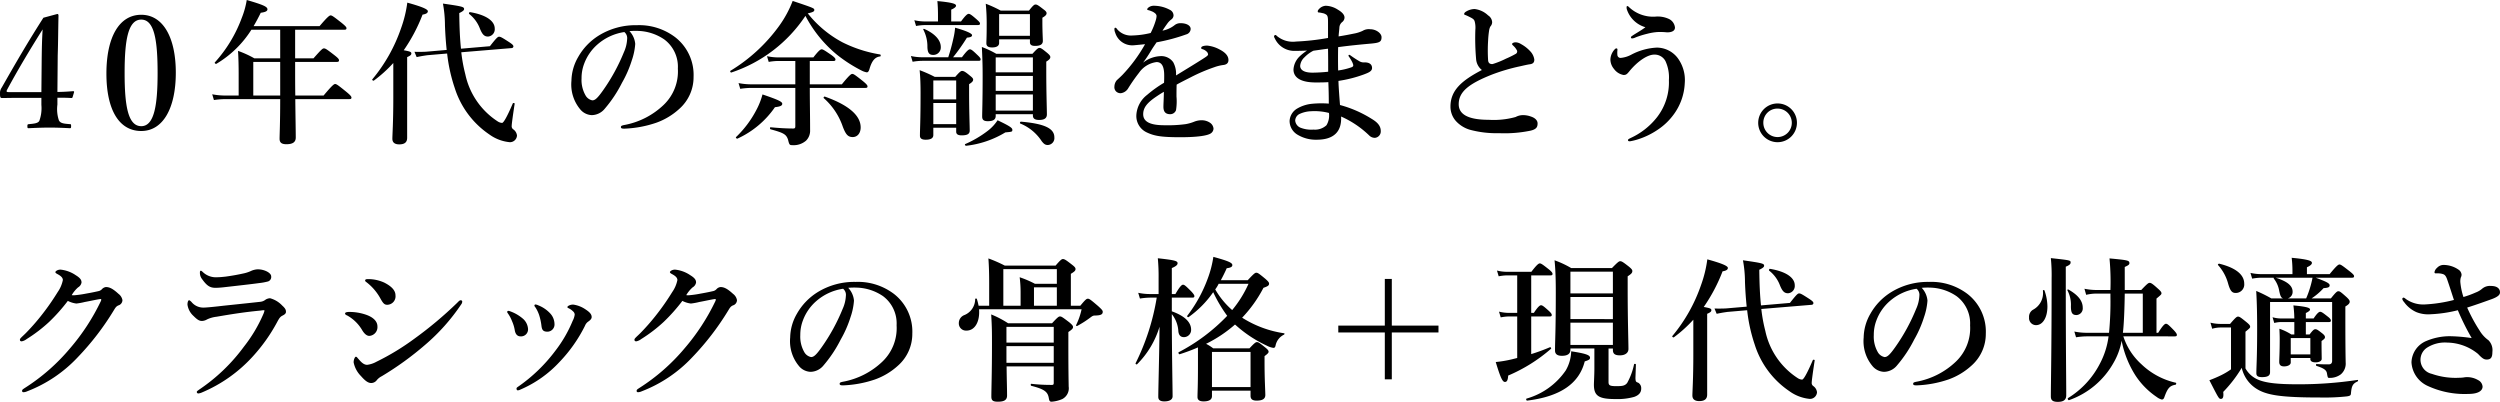 <svg xmlns="http://www.w3.org/2000/svg" width="321.38" height="51.66" viewBox="0 0 321.38 51.66">
  <path id="パス_1926" data-name="パス 1926" d="M7.9,13.64c.42,0,1.2,0,1.78.04.12,0,.14-.02.18-.14l.18-.6c.02-.1-.02-.14-.12-.14-.7.06-1.48.1-2.02.1l.04-4.68C8,6.34,8,4.7,8.04,3.12c0-.2-.06-.24-.16-.24L6.1,3.36C4.08,6.52,2.62,9.04.74,12.34a1.238,1.238,0,0,0-.22.82c0,.46.08.52.26.52.58,0,1.14-.02,1.9-.02H5.84v.9a4.739,4.739,0,0,1-.26,2.04c-.16.34-.72.38-1.36.44-.14.02-.18.04-.18.26,0,.26.04.26.18.26.84-.04,1.84-.08,2.7-.08.84,0,1.76.04,2.58.08.12,0,.16-.02.16-.26,0-.22-.02-.26-.14-.26-.72-.06-1.26-.08-1.44-.52a4.551,4.551,0,0,1-.18-2Zm-2.06-.72H1.6c-.26,0-.28-.1-.16-.32C2.84,10,4.44,7.34,6,4.86c-.08,1.36-.1,2.22-.12,3.72ZM18.68,2.98c-2.84,0-4.48,2.88-4.48,7.56,0,4.62,1.6,7.38,4.48,7.38,2.78,0,4.44-2.9,4.44-7.5C23.12,5.86,21.46,2.98,18.68,2.98Zm0,.62c1.7,0,2.1,2.7,2.1,6.88,0,4.16-.44,6.82-2.1,6.82-1.72,0-2.14-2.66-2.14-6.82C16.54,6.3,16.96,3.6,18.68,3.6Zm19.8,9.76c-.02-1.2-.02-2.44-.02-3.6V9.04H43.8c.22,0,.3-.06.3-.2,0-.16-.12-.3-.58-.66-.98-.76-1.16-.88-1.36-.88-.16,0-.32.12-1.34,1.28H38.46V4.9H44.8c.2,0,.26-.06.26-.2s-.16-.3-.62-.68c-1.02-.8-1.24-.96-1.42-.96-.14,0-.38.16-1.42,1.38H33.12c.32-.54.62-1.1.92-1.72.62-.08.86-.22.86-.44,0-.34-.54-.58-2.66-1.2a10.885,10.885,0,0,1-.64,2.3A17.546,17.546,0,0,1,28.14,9.1c-.08.08.12.24.2.18a13.455,13.455,0,0,0,4.5-4.38h3.7V8.58H33.22a13.126,13.126,0,0,0-2.1-.96c.06,1,.08,2,.08,3v2.74H29.44a8.678,8.678,0,0,1-1.64-.16l.22.74a10.936,10.936,0,0,1,1.48-.12h7.04c0,3.04-.08,4.58-.08,5.1s.3.7.88.7c.8,0,1.2-.26,1.2-.86,0-.86-.04-2.8-.06-4.94h6.96c.2,0,.26-.06.26-.2s-.16-.32-.64-.72c-1.06-.86-1.28-1.02-1.46-1.02-.14,0-.38.16-1.48,1.48Zm-1.94,0H33.08V9.04h3.46Zm14.54.26c0,3.18-.12,4.78-.12,5.3,0,.56.42.72.88.72.68,0,1.02-.26,1.02-.84V8.42c.42-.18.54-.3.54-.46,0-.2-.12-.26-.98-.42a21.454,21.454,0,0,0,2.42-4.58c.48-.08.68-.22.68-.44,0-.26-.82-.6-2.64-1.1a15.618,15.618,0,0,1-.8,3.28,20.725,20.725,0,0,1-3.7,6.58c-.06.08.12.22.2.16a17,17,0,0,0,2.5-2.26ZM66.32,7.26a.233.233,0,0,0,.2-.2c0-.16-.12-.28-.54-.56-.9-.58-1.1-.7-1.3-.7-.16,0-.32.12-1.18,1.22l-3.72.32c-.14-1.32-.2-2.82-.22-4.58.46-.22.62-.36.62-.52,0-.28-.22-.34-2.72-.7a15.473,15.473,0,0,1,.26,2.78c.04,1.16.12,2.2.22,3.18l-2.56.22c-.18.02-.94.04-1.58.02l.28.68c.76-.16.98-.18,1.36-.24L58,7.96a20.915,20.915,0,0,0,.98,4.44,11.325,11.325,0,0,0,4.44,5.96,5.322,5.322,0,0,0,2.64,1,.907.907,0,0,0,.92-.86,1.128,1.128,0,0,0-.46-.78.477.477,0,0,1-.22-.46c0-.2.12-1.14.38-2.84.02-.1-.2-.14-.24-.04-.84,1.96-1.22,2.5-1.38,2.5a1.139,1.139,0,0,1-.54-.18,9.574,9.574,0,0,1-4.18-6.06,20.11,20.11,0,0,1-.52-2.84Zm-2.2-2.5c0-1-1.14-1.78-3.18-2.12-.1-.02-.18.18-.1.24A4.337,4.337,0,0,1,62.2,4.72c.32.8.58,1.06,1.06,1.06A.937.937,0,0,0,64.12,4.76Zm17.32.32a8.965,8.965,0,0,1,1.26-.02,6.309,6.309,0,0,1,3.2,1.08A4.371,4.371,0,0,1,87.66,9.9a5.945,5.945,0,0,1-1.8,4.64,9.925,9.925,0,0,1-5.14,2.62c-.26.06-.38.1-.38.26s.14.2.44.2a14.232,14.232,0,0,0,4.1-.76,8.725,8.725,0,0,0,2.96-1.78,5.434,5.434,0,0,0,1.84-4.12,6.131,6.131,0,0,0-2.34-5.08,7.654,7.654,0,0,0-4.96-1.56,8.961,8.961,0,0,0-4.84,1.3,7.73,7.73,0,0,0-2.7,2.8,6.245,6.245,0,0,0-.86,3.04,4.977,4.977,0,0,0,1.1,3.64,2.029,2.029,0,0,0,1.52.78,2.2,2.2,0,0,0,1.66-.82,16.439,16.439,0,0,0,2.22-3.34,14.363,14.363,0,0,0,1.26-2.88,8.148,8.148,0,0,0,.44-2.12A2.747,2.747,0,0,0,81.44,5.08Zm-.66.12a1.006,1.006,0,0,1,.36.9,4.641,4.641,0,0,1-.42,1.7,24.289,24.289,0,0,1-2.68,4.9c-.76,1.08-1.06,1.28-1.38,1.28a1.29,1.29,0,0,1-.88-.66,3.974,3.974,0,0,1-.5-2.16,5.207,5.207,0,0,1,.34-1.9,6.09,6.09,0,0,1,1.7-2.46A6.734,6.734,0,0,1,80.78,5.2Zm23.28-2.08a16.141,16.141,0,0,0,4.06,5,18.557,18.557,0,0,0,3.1,2,2.425,2.425,0,0,0,.72.26c.16,0,.24-.1.34-.38.3-1.08.72-1.6,1.38-1.66.1,0,.1-.24,0-.26a16.785,16.785,0,0,1-4.84-1.56,14.215,14.215,0,0,1-4.46-3.72c.72-.16.84-.26.84-.44,0-.22-.1-.26-2.78-1.16a14.063,14.063,0,0,1-1.76,3.24,21.409,21.409,0,0,1-6.24,5.74c-.08.06.02.26.12.22A18.391,18.391,0,0,0,104.06,3.12Zm.56,5.8h3.04c.2,0,.26-.06.26-.2s-.16-.3-.54-.58c-.82-.56-1.06-.72-1.24-.72-.14,0-.38.16-1.06,1.04h-4.52a6.719,6.719,0,0,1-1.44-.16l.22.74a6.92,6.92,0,0,1,1.18-.12h2.24v3H97.08a8.486,8.486,0,0,1-1.62-.16l.22.74a9.667,9.667,0,0,1,1.4-.12h5.68V17.3c0,.22-.06.3-.26.3-.92,0-1.88-.06-2.92-.16-.1,0-.1.24,0,.26,1.68.46,2,.64,2.24,1.32.16.66.2.72.54.72a2.441,2.441,0,0,0,1.78-.58,1.793,1.793,0,0,0,.52-1.36c0-1.8-.04-3.62-.04-5.42h7.16c.2,0,.26-.06.26-.2s-.16-.32-.6-.68c-.96-.76-1.18-.92-1.36-.92-.14,0-.38.16-1.34,1.34h-4.12Zm6.54,8.54c0-1.54-1.56-2.88-4.6-3.96-.1-.04-.22.14-.14.2a8.564,8.564,0,0,1,2.44,3.66c.38,1,.66,1.34,1.28,1.34C110.74,18.7,111.16,18.2,111.16,17.46Zm-10.08-3.04c0-.26-.48-.5-2.54-1.2a9.208,9.208,0,0,1-.8,2.02,13.317,13.317,0,0,1-2.6,3.46c-.08.06.08.24.18.2a11.783,11.783,0,0,0,4.82-4.04C100.84,14.78,101.08,14.66,101.08,14.42ZM121.1,3.84h-1.64a6.383,6.383,0,0,1-1.4-.16l.22.74a7.349,7.349,0,0,1,1.22-.12h6.74c.2,0,.26-.06.26-.2s-.18-.3-.44-.54c-.62-.54-.84-.7-1.02-.7-.14,0-.38.16-.98.98H122.8V2.32c.42-.18.62-.36.62-.5,0-.2-.22-.4-2.4-.6.06.6.08,1.22.08,1.9Zm-2.06,4.6a6.55,6.55,0,0,1-1.42-.16l.22.74a7.349,7.349,0,0,1,1.22-.12h7.26c.2,0,.26-.06.26-.2s-.16-.32-.42-.56c-.58-.56-.78-.72-.96-.72-.14,0-.38.16-1.02,1.02h-1.14a24.079,24.079,0,0,0,1.78-2.52c.46-.04.66-.12.66-.32,0-.22-.76-.56-2.18-.96a8.884,8.884,0,0,1-.22,1.38,24.876,24.876,0,0,1-.66,2.42Zm13.88-2.3v.38c0,.32.22.46.66.46.64,0,1-.18,1-.64,0-.28-.06-1.2-.06-2.48v-.5c.42-.24.54-.4.54-.58,0-.16-.12-.3-.4-.5-.64-.5-.82-.62-1.02-.62-.16,0-.32.12-.84.78h-3.64a15.466,15.466,0,0,0-1.92-.88,26.076,26.076,0,0,1,.12,2.78c0,1.54-.04,1.92-.04,2.3s.24.54.74.54c.58,0,.9-.2.9-.58V6.14Zm0-.46h-3.96V2.9h3.96Zm-4.4,10.08h4.78v.16c0,.42.28.58.8.58.64,0,1-.2,1-.72,0-.66-.08-2.72-.08-5.66V9c.36-.22.52-.38.52-.58,0-.16-.12-.3-.4-.54-.64-.52-.8-.64-1-.64-.16,0-.32.12-.9.76H128.6a12.28,12.28,0,0,0-1.86-.88c.08,1.66.1,2.5.1,3.74,0,3.28-.06,4.54-.06,5.2,0,.42.2.6.72.6.68,0,1.02-.2,1.02-.68Zm4.78-5.38h-4.78V8.46h4.78Zm-4.78.46h4.78v1.92h-4.78Zm0,2.38h4.78V15.3h-4.78Zm-5.08,4.28V18c0,.34.24.48.7.48.7,0,1.04-.16,1.04-.62,0-.58-.08-2.4-.08-5.02V11.9c.36-.22.52-.38.52-.58,0-.16-.12-.28-.42-.52-.6-.5-.8-.6-1-.6-.16,0-.32.12-.88.76h-2.64a17.211,17.211,0,0,0-1.94-.86c.1,1,.12,2,.12,2.98,0,3.64-.08,4.54-.08,5.44,0,.36.24.52.74.52.66,0,.98-.2.98-.6V17.5Zm0-.46H120.5V14.32h2.94Zm0-3.18H120.5V11.42h2.94Zm12.62,4.88c0-1.16-1.28-1.76-4.3-2.02-.1,0-.18.2-.08.24a5.96,5.96,0,0,1,2.76,2.28c.3.38.48.48.78.48A.885.885,0,0,0,136.06,18.74ZM121.46,7.12c0-.88-.76-1.72-2.12-2.32-.1-.04-.16.02-.12.1a4.662,4.662,0,0,1,.52,2.22c.02.76.24,1.02.74,1.02A.956.956,0,0,0,121.46,7.12Zm9.2,10.64c0-.24-.34-.48-1.9-1.22a5.45,5.45,0,0,1-1.24,1.34,13.715,13.715,0,0,1-2.92,1.72c-.1.04.02.24.12.22a12.392,12.392,0,0,0,5.04-1.72C130.64,18.02,130.66,18.02,130.66,17.76ZM154.94,7.22c0,.1.02.14.08.16a1.243,1.243,0,0,1,.58.3.547.547,0,0,1,.22.4c0,.16-.32.34-.72.6-.94.6-1.8,1.12-3.4,2.1a3.116,3.116,0,0,0-.36-1.7,1.869,1.869,0,0,0-1.7-.78,3.857,3.857,0,0,0-2.18.84,17.151,17.151,0,0,0,1.04-1.56c.28-.46.5-.76.7-1.06a23.519,23.519,0,0,0,3.82-1.02.752.752,0,0,0,.56-.7c0-.44-.54-.74-1.3-.74a1.2,1.2,0,0,0-.72.22,3.6,3.6,0,0,1-1.6.74c.16-.26.48-.72.6-.88a2.337,2.337,0,0,1,.54-.56.672.672,0,0,0,.28-.5.808.808,0,0,0-.48-.74,4.331,4.331,0,0,0-2.02-.52,1.1,1.1,0,0,0-.74.24c-.06.06-.14.12-.14.22,0,.06.02.08.12.1a2.569,2.569,0,0,1,.42.14,1.518,1.518,0,0,1,.48.28.481.481,0,0,1,.18.34,2.238,2.238,0,0,1-.1.54,9.376,9.376,0,0,1-.66,1.64,10.97,10.97,0,0,1-2.32.32,2.322,2.322,0,0,1-2-.82.354.354,0,0,0-.22-.18c-.08,0-.12.08-.12.18a1.192,1.192,0,0,0,.1.46,2.294,2.294,0,0,0,2.4,1.62c.48-.04,1.06-.1,1.44-.14a19.494,19.494,0,0,1-2.92,3.96c-.22.22-.5.48-.7.66a1.28,1.28,0,0,0-.32.82.772.772,0,0,0,.22.64.816.816,0,0,0,.62.22,1.288,1.288,0,0,0,.9-.58,21.705,21.705,0,0,1,1.42-2.04,3.247,3.247,0,0,1,2.26-1.38c.72,0,.98.66.98,1.72,0,.28,0,.58-.02.94a15.106,15.106,0,0,0-2.18,1.56,3.528,3.528,0,0,0-1.38,2.6,2.322,2.322,0,0,0,1.38,2.24c.98.46,1.92.6,4.3.6,2.28,0,3.5-.22,3.9-.5a.775.775,0,0,0,.34-.6,1.01,1.01,0,0,0-.42-.74,1.913,1.913,0,0,0-1.18-.34,2.581,2.581,0,0,0-.82.16,5.392,5.392,0,0,1-1.18.34,17.137,17.137,0,0,1-2.72.14c-1.88,0-2.72-.48-2.72-1.42,0-.86.54-1.48,1.62-2.22.24-.16.56-.38,1.04-.66-.02,1.08-.06,1.56-.06,1.92,0,.68.3.96.88.96a.785.785,0,0,0,.74-.52,7.308,7.308,0,0,0,.06-1.76c0-.42,0-1.02.02-1.52.48-.28,1.22-.64,1.88-.98a22.258,22.258,0,0,1,2.96-1.26,5.446,5.446,0,0,1,1.12-.28c.44-.04.7-.24.7-.64,0-.38-.2-.88-1.14-1.36a4.21,4.21,0,0,0-1.6-.5C155.3,6.94,154.94,7.04,154.94,7.22Zm13.6.36a6.663,6.663,0,0,0-.98.78,2.54,2.54,0,0,0-.76,1.66c0,1,.88,1.66,2.86,1.66.34,0,1.1,0,1.62-.04.04.86.06,1.82.06,2.76a12.521,12.521,0,0,0-2.14.02,4.625,4.625,0,0,0-1.9.6,1.963,1.963,0,0,0-1,1.6,2.064,2.064,0,0,0,.96,1.74,4.55,4.55,0,0,0,2.54.68c2.3,0,3.22-1.16,3.12-2.98a12.391,12.391,0,0,1,3.6,2.42,1.034,1.034,0,0,0,.74.32.828.828,0,0,0,.76-.88c0-.74-.56-1.2-1.2-1.58a14.836,14.836,0,0,0-4.04-1.76c-.06-.8-.18-2.24-.2-3.1a16.316,16.316,0,0,0,3.24-.82c.64-.24,1.08-.42,1.08-.84,0-.46-.34-.72-.94-.72a1.128,1.128,0,0,1-.74-.18c-.34-.2-.74-.46-1.1-.72-.18-.14-.3-.06-.22.12a5.791,5.791,0,0,1,.46.76c.16.38.2.52-.08.64a8.534,8.534,0,0,1-1.74.42c-.02-1.06-.02-2.04,0-3,1.28-.18,2.9-.34,4.26-.46,1.06-.1,1.32-.22,1.32-.82,0-.5-.7-1.02-1.44-1.02a1.517,1.517,0,0,0-.98.2,4.456,4.456,0,0,1-1.14.36c-.58.12-1.2.24-1.96.36.02-.36.06-.62.1-1.1a.971.971,0,0,1,.38-.76.756.756,0,0,0,.28-.56c0-.24-.14-.6-.86-1.02a3.049,3.049,0,0,0-1.54-.5,1.281,1.281,0,0,0-.8.34c-.16.16-.24.26-.24.38,0,.1.04.14.12.14a3.144,3.144,0,0,1,.46.08,1.169,1.169,0,0,1,.56.24c.16.16.18.42.18,1V5.96a30.45,30.45,0,0,1-4.1.46,3.2,3.2,0,0,1-2.48-.72c-.08-.08-.1-.12-.18-.12a.193.193,0,0,0-.18.18.589.589,0,0,0,.1.26,2.765,2.765,0,0,0,2.64,1.6C167.54,7.62,168.2,7.6,168.54,7.58Zm.82.02c.74-.1,1.22-.18,1.88-.26.02,1.06.02,1.9.02,2.96a19.94,19.94,0,0,1-2,.12c-1.16,0-1.6-.38-1.6-.88a1.681,1.681,0,0,1,.56-1.1A4.218,4.218,0,0,1,169.36,7.6Zm2,8a2.419,2.419,0,0,1-.32,1.58,2.165,2.165,0,0,1-1.66.56,3.8,3.8,0,0,1-1.72-.26,1.1,1.1,0,0,1-.64-.9,1,1,0,0,1,.5-.82,3.789,3.789,0,0,1,1.54-.38A7.376,7.376,0,0,1,171.36,15.6Zm19.66-5.52c-2.52,1.32-4.04,2.56-4.04,4.7a2.781,2.781,0,0,0,.7,1.86,3.953,3.953,0,0,0,1.8,1.12,13.032,13.032,0,0,0,3.74.44,16.462,16.462,0,0,0,4.04-.32c.78-.18.92-.48.92-.94,0-.36-.3-.7-.86-.88a2.962,2.962,0,0,0-1.02-.18,1.982,1.982,0,0,0-.94.24,10.507,10.507,0,0,1-3.48.36c-2.66,0-3.84-.72-3.84-2,0-1.6,1.28-2.62,4.24-3.8a24.51,24.51,0,0,1,3.66-1.08c.36-.08.94-.22,1.26-.26.4-.06.56-.24.56-.6a1.938,1.938,0,0,0-.46-1,4.6,4.6,0,0,0-1.26-1,1.354,1.354,0,0,0-.68-.22c-.26,0-.46.12-.46.22,0,.08.08.14.18.24a2.079,2.079,0,0,1,.4.5.348.348,0,0,1-.1.52,12.409,12.409,0,0,1-1.26.62,11,11,0,0,1-1.74.7c-.28,0-.52-.08-.56-.48a19.942,19.942,0,0,1,0-2.54,11.241,11.241,0,0,1,.12-1.24,1.745,1.745,0,0,1,.16-.56.852.852,0,0,0,.24-.56,1.1,1.1,0,0,0-.52-.88,3.01,3.01,0,0,0-1.74-.82,2.178,2.178,0,0,0-1.08.32c-.14.08-.26.2-.26.32,0,.08.06.1.18.14.2.08.4.18.6.28.4.2.52.32.58.56a3.114,3.114,0,0,1,.08,1.04,30.91,30.91,0,0,0,.1,3.82A1.967,1.967,0,0,0,191.02,10.08Zm21.02-5.5c-.4.32-1.1.72-1.54,1-.2.14-.32.2-.32.3s.06.14.16.14a1.218,1.218,0,0,0,.46-.14,11.588,11.588,0,0,1,1.48-.46,7.181,7.181,0,0,1,1.3-.22,8.328,8.328,0,0,1,1.24.04c.7,0,1.02-.24,1.02-.62a1.373,1.373,0,0,0-.86-1.14,3.4,3.4,0,0,0-1.7-.26,4.5,4.5,0,0,1-3.32-1.2c-.12-.12-.18-.16-.26-.16-.06,0-.08.08-.08.22a1.033,1.033,0,0,0,.04.22A3.541,3.541,0,0,0,212.04,4.58Zm-1.8,3.52a3.533,3.533,0,0,1-1.34.42.4.4,0,0,1-.46-.36,3.007,3.007,0,0,1,0-.6c.02-.16,0-.26-.14-.26a.3.3,0,0,0-.2.12,1.922,1.922,0,0,0-.32.44,1.946,1.946,0,0,0-.24.9A1.929,1.929,0,0,0,208,9.94a1.937,1.937,0,0,0,1.24.78c.34,0,.46-.14.74-.48.96-1.18,2.26-2.14,3.2-2.14a1.565,1.565,0,0,1,1.44.84,4.981,4.981,0,0,1,.44,2.44,7.3,7.3,0,0,1-1.52,4.76,9.148,9.148,0,0,1-3.4,2.68c-.2.1-.34.16-.34.28,0,.1.1.16.28.14a7.34,7.34,0,0,0,1.04-.26,9.718,9.718,0,0,0,2.44-1.18,8.029,8.029,0,0,0,2.2-2.12,7.318,7.318,0,0,0,1.34-3.92,4.764,4.764,0,0,0-.94-3.26,3.39,3.39,0,0,0-2.66-1.3A7.853,7.853,0,0,0,210.24,8.1Zm18.8,6.28a2.49,2.49,0,1,0,2.48,2.48A2.484,2.484,0,0,0,229.04,14.38Zm0,.66a1.83,1.83,0,1,1-1.84,1.82A1.8,1.8,0,0,1,229.04,15.04ZM15.76,38.86c-.7-.64-1.14-.88-1.62-.88a.825.825,0,0,0-.52.28.822.822,0,0,1-.42.24c-.26.06-.78.18-1.6.32a13.553,13.553,0,0,1-1.56.22,1.324,1.324,0,0,1-.3-.02,4,4,0,0,1,.82-1A.893.893,0,0,0,11,37.4c0-.3-.12-.56-.74-.94a4.22,4.22,0,0,0-1.96-.72c-.4,0-.66.22-.66.32,0,.08.06.14.24.24.38.2.72.44.72.78a4.094,4.094,0,0,1-.66,1.54c-.52.84-1.06,1.64-1.62,2.38a27.945,27.945,0,0,1-2.48,2.9c-.48.48-.76.68-.76.84,0,.14.06.22.24.22a1.548,1.548,0,0,0,.64-.3,18.923,18.923,0,0,0,2.9-2.22,22.447,22.447,0,0,0,2.38-2.68,3.224,3.224,0,0,0,1.1.34,8.162,8.162,0,0,0,1.08-.2c.88-.16,1.54-.32,2.02-.38a.092.092,0,0,1,.1.08.652.652,0,0,1-.06.2,27.369,27.369,0,0,1-3.94,6.04A25.28,25.28,0,0,1,3.7,50.96c-.24.16-.34.22-.34.36s.08.18.2.18a1.308,1.308,0,0,0,.46-.12,17.509,17.509,0,0,0,6.48-4.36,34.48,34.48,0,0,0,4.62-6c.2-.32.3-.54.62-.68a.715.715,0,0,0,.52-.68A1.288,1.288,0,0,0,15.76,38.86Zm12.68-2.14a2.424,2.424,0,0,1-1.88-.7c-.1-.08-.16-.14-.22-.14-.08,0-.12.08-.12.22a1.294,1.294,0,0,0,.28.86c.6.84,1,1.12,1.72,1.12q.36,0,.96-.06c1.58-.18,3.74-.42,4.58-.54a7.925,7.925,0,0,0,1.22-.22.6.6,0,0,0,.4-.66c0-.44-.86-.9-1.74-.9a2.424,2.424,0,0,0-.78.18,4.593,4.593,0,0,1-.9.32c-.88.2-1.7.34-2.44.44C29.14,36.68,28.76,36.72,28.44,36.72Zm-1.7,3.9a1.948,1.948,0,0,1-1.62-.74c-.18-.16-.22-.2-.3-.2-.1,0-.2.22-.2.56a2.4,2.4,0,0,0,.78,1.46c.54.54.78.64,1.1.64a1.4,1.4,0,0,0,.64-.2,3.856,3.856,0,0,1,1.2-.34c2-.34,3.58-.6,5.72-.8a1.994,1.994,0,0,1,.32-.04c.1,0,.14,0,.14.06a2.492,2.492,0,0,1-.14.42,18.718,18.718,0,0,1-2.5,4.2,23.127,23.127,0,0,1-5.78,5.54c-.12.1-.28.18-.28.28a.189.189,0,0,0,.2.2,1.461,1.461,0,0,0,.44-.12,18.6,18.6,0,0,0,6.56-4.64,21.735,21.735,0,0,0,3.12-4.4c.32-.6.44-.72.72-.86.2-.1.42-.24.42-.46,0-.24-.04-.42-.48-.82a3.346,3.346,0,0,0-1.56-.94,1.165,1.165,0,0,0-.58.18,1.3,1.3,0,0,1-.7.28c-2.54.28-4.2.44-5.4.58C27.86,40.54,27,40.62,26.74,40.62Zm20.92-3.24a6.687,6.687,0,0,1,1.8,2.14c.32.56.48.74.84.74a1.086,1.086,0,0,0,1.06-1.22c0-.78-.8-1.3-1.42-1.62a4.968,4.968,0,0,0-2.14-.46c-.26,0-.34.08-.34.16C47.46,37.24,47.5,37.26,47.66,37.38Zm1.32,12.54a1.984,1.984,0,0,1,.62-.48,39.634,39.634,0,0,0,5.56-4.02,25.5,25.5,0,0,0,4.64-5.2.621.621,0,0,0,.14-.34.179.179,0,0,0-.2-.2c-.14,0-.26.14-.46.34a49.42,49.42,0,0,1-5.46,4.58,31.483,31.483,0,0,1-4.9,2.98,3.361,3.361,0,0,1-1.2.4c-.5,0-.86-.46-1.16-.8-.12-.12-.16-.24-.3-.24-.1,0-.28.34-.28.72a3.438,3.438,0,0,0,.94,1.76c.58.66.94.9,1.34.9A.923.923,0,0,0,48.98,49.92Zm-3.82-8.28a5.111,5.111,0,0,1,1.94,1.92c.3.48.6.7.9.7a1.128,1.128,0,0,0,1.04-1.22c0-.64-.52-1.2-1.58-1.54a6.583,6.583,0,0,0-2.02-.32c-.34,0-.56.06-.56.2C44.88,41.48,44.96,41.56,45.16,41.64Zm24.22-1a4.385,4.385,0,0,1,.46.98,7.393,7.393,0,0,1,.28,1.3c.06.5.16.8.78.8a.928.928,0,0,0,.9-1.02,2.036,2.036,0,0,0-.58-1.36,4.1,4.1,0,0,0-1.48-1,1.167,1.167,0,0,0-.38-.12.136.136,0,0,0-.14.14C69.22,40.44,69.28,40.5,69.38,40.64Zm5.02.88a2.329,2.329,0,0,1-.26.8,16.6,16.6,0,0,1-2.22,3.84,20.658,20.658,0,0,1-4.84,4.66c-.12.08-.16.14-.16.22,0,.12.06.22.16.22a.811.811,0,0,0,.34-.1,14.733,14.733,0,0,0,5-3.52,18.8,18.8,0,0,0,3.3-4.68,1.155,1.155,0,0,1,.42-.54c.26-.18.44-.36.44-.58,0-.34-.22-.62-.84-1.02a3.694,3.694,0,0,0-1.5-.58,1.128,1.128,0,0,0-.62.14c-.12.06-.16.14-.16.18a.148.148,0,0,0,.1.12,1.963,1.963,0,0,1,.62.42A.58.58,0,0,1,74.4,41.52Zm-8.54-.08a4.447,4.447,0,0,1,.48.92,4.807,4.807,0,0,1,.36,1.2c.1.56.4.76.72.76a.9.9,0,0,0,.98-.96,1.919,1.919,0,0,0-.6-1.26,5.171,5.171,0,0,0-1.64-.98.961.961,0,0,0-.3-.08.15.15,0,0,0-.14.14C65.72,41.24,65.76,41.3,65.86,41.44Zm28.9-2.58c-.7-.64-1.14-.88-1.62-.88a.825.825,0,0,0-.52.28.822.822,0,0,1-.42.24c-.26.06-.78.18-1.6.32a13.553,13.553,0,0,1-1.56.22,1.324,1.324,0,0,1-.3-.02,4,4,0,0,1,.82-1A.893.893,0,0,0,90,37.4c0-.3-.12-.56-.74-.94a4.22,4.22,0,0,0-1.96-.72c-.4,0-.66.22-.66.32,0,.08.06.14.24.24.38.2.72.44.72.78a4.094,4.094,0,0,1-.66,1.54c-.52.84-1.06,1.64-1.62,2.38a27.945,27.945,0,0,1-2.48,2.9c-.48.48-.76.68-.76.84,0,.14.06.22.24.22a1.548,1.548,0,0,0,.64-.3,18.923,18.923,0,0,0,2.9-2.22,22.447,22.447,0,0,0,2.38-2.68,3.224,3.224,0,0,0,1.1.34,8.162,8.162,0,0,0,1.08-.2c.88-.16,1.54-.32,2.02-.38a.092.092,0,0,1,.1.08.652.652,0,0,1-.06.2,27.369,27.369,0,0,1-3.94,6.04,25.28,25.28,0,0,1-5.84,5.12c-.24.16-.34.22-.34.36s.08.18.2.18a1.308,1.308,0,0,0,.46-.12,17.509,17.509,0,0,0,6.48-4.36,34.48,34.48,0,0,0,4.62-6c.2-.32.3-.54.62-.68a.715.715,0,0,0,.52-.68A1.288,1.288,0,0,0,94.76,38.86Zm14.8-.78a8.965,8.965,0,0,1,1.26-.02,6.309,6.309,0,0,1,3.2,1.08,4.371,4.371,0,0,1,1.76,3.76,5.945,5.945,0,0,1-1.8,4.64,9.925,9.925,0,0,1-5.14,2.62c-.26.06-.38.1-.38.26s.14.2.44.2a14.232,14.232,0,0,0,4.1-.76,8.725,8.725,0,0,0,2.96-1.78,5.434,5.434,0,0,0,1.84-4.12,6.131,6.131,0,0,0-2.34-5.08,7.654,7.654,0,0,0-4.96-1.56,8.961,8.961,0,0,0-4.84,1.3,7.73,7.73,0,0,0-2.7,2.8,6.245,6.245,0,0,0-.86,3.04,4.977,4.977,0,0,0,1.1,3.64,2.029,2.029,0,0,0,1.52.78,2.2,2.2,0,0,0,1.66-.82,16.439,16.439,0,0,0,2.22-3.34,14.363,14.363,0,0,0,1.26-2.88,8.148,8.148,0,0,0,.44-2.12A2.747,2.747,0,0,0,109.56,38.08Zm-.66.12a1.006,1.006,0,0,1,.36.9,4.641,4.641,0,0,1-.42,1.7,24.289,24.289,0,0,1-2.68,4.9c-.76,1.08-1.06,1.28-1.38,1.28a1.29,1.29,0,0,1-.88-.66,3.974,3.974,0,0,1-.5-2.16,5.207,5.207,0,0,1,.34-1.9,6.09,6.09,0,0,1,1.7-2.46A6.734,6.734,0,0,1,108.9,38.2Zm29.28,2.18v-4.1c.5-.3.6-.42.6-.62,0-.16-.12-.3-.46-.56-.74-.58-.96-.72-1.16-.72-.16,0-.34.14-.94.84h-6.54a18.014,18.014,0,0,0-2.1-.92c.08,1.06.1,2.16.1,3.22v2.86h-1.36a7.774,7.774,0,0,0-.22-.86c-.04-.1-.22-.08-.22.02a2.221,2.221,0,0,1-1.38,2.04,1.093,1.093,0,0,0-.72,1.02.924.924,0,0,0,.98.98c1.12,0,1.74-1.2,1.62-2.74h13.18a8.684,8.684,0,0,1-.7,2.02c-.04.1.06.16.14.12a12.986,12.986,0,0,0,1.66-1.06c.34-.26.42-.28.7-.28.7-.02.92-.16.92-.48,0-.16-.12-.3-.58-.72-.98-.84-1.14-.96-1.34-.96-.16,0-.32.12-.96.9Zm-1.8,0h-2.94V38.02h2.94Zm-6.88,0v-4.7h6.88v1.88h-2.82a13.139,13.139,0,0,0-1.96-.84,15.39,15.39,0,0,1,.12,1.9v1.76Zm6.48,7.8v2.1c0,.22-.06.28-.22.28a22.171,22.171,0,0,1-2.66-.14c-.1-.02-.1.24,0,.26,1.66.42,2.1.76,2.24,1.54.06.34.1.5.36.5a4.234,4.234,0,0,0,1.38-.34,1.566,1.566,0,0,0,.82-1.62c0-.46-.04-1.46-.04-5.32V43.76c.48-.32.6-.46.6-.64,0-.16-.12-.3-.5-.62-.82-.62-.98-.74-1.18-.74-.16,0-.32.12-1.02.88h-5.64a12.55,12.55,0,0,0-2.18-1.14c.1,1.68.1,2.34.1,3.8,0,3.62-.08,5.86-.08,6.76,0,.5.2.66.84.66.84,0,1.18-.24,1.18-.8,0-.9-.04-1.8-.06-3.74Zm0-.46H129.9V45.58h6.08Zm0-2.6H129.9V43.1h6.08Zm18.54,3.04c0,2.64-.06,3.32-.06,3.96,0,.36.24.56.78.56.7,0,1.08-.22,1.08-.68v-.7h4.96v.66c0,.44.26.62.78.62.74,0,1.12-.22,1.12-.72,0-.48-.1-2.02-.1-4.18v-.82c.38-.28.52-.42.52-.56,0-.16-.12-.3-.44-.56-.7-.56-.86-.68-1.06-.68-.16,0-.32.12-.96.8h-4.66a5.753,5.753,0,0,0-.92-.58,16.758,16.758,0,0,0,3.72-2.48l.1.08a16.139,16.139,0,0,0,4,2.64,2.614,2.614,0,0,0,.84.28c.16,0,.24-.1.28-.32a1.987,1.987,0,0,1,1.08-1.38c.08-.06.1-.16,0-.18a13.788,13.788,0,0,1-5.38-2,16.7,16.7,0,0,0,2.74-3.84c.58-.2.72-.3.72-.54,0-.16-.12-.3-.48-.62-.8-.66-.96-.78-1.16-.78-.16,0-.32.12-1.1.96h-3.46c.26-.48.52-1,.76-1.54.5-.06.72-.18.72-.4,0-.3-.48-.52-2.44-1.06a13.575,13.575,0,0,1-.72,2.78,17.915,17.915,0,0,1-2.64,4.8c-.06.08.1.22.18.16a12.994,12.994,0,0,0,3.16-3.2,17.882,17.882,0,0,0,1.8,3.04,23.875,23.875,0,0,1-6.24,4.68c-.08.04.02.28.12.26a23.2,23.2,0,0,0,2.36-.88Zm6.5-10.6a14.619,14.619,0,0,1-2.1,3.38,10.335,10.335,0,0,1-2.18-2.66,3.87,3.87,0,0,0,.44-.72Zm.26,13.28h-4.96V46.32h4.96Zm-10.12-11.5h2.64c.2,0,.26-.06.26-.2s-.16-.34-.42-.62c-.68-.68-.86-.84-1.04-.84-.14,0-.38.16-.98,1.2h-.46V35.54c.52-.22.74-.4.74-.62,0-.3-.36-.4-2.54-.64a25.107,25.107,0,0,1,.1,2.56v2.04h-1.14a7.2,7.2,0,0,1-1.48-.16l.22.74a8.932,8.932,0,0,1,1.34-.12h.82a29.452,29.452,0,0,1-2.72,8.44c-.04.08.14.2.2.12a11.468,11.468,0,0,0,2.88-4.82c-.04,3.96-.16,8.02-.16,9.02,0,.42.28.58.78.58.64,0,1.06-.22,1.06-.66,0-1.12-.1-5.62-.1-10.56a3.852,3.852,0,0,1,.84,2.22c.06.5.3.74.72.74a.927.927,0,0,0,.92-.96c0-.98-.86-1.78-2.48-2.36Zm27.38-2.4v6h-5.98v.88h5.98v6.02h.9V43.82h6v-.88h-6v-6Zm18.82,4.82h2.38c.2,0,.26-.06.26-.2s-.16-.32-.4-.54c-.6-.54-.8-.7-.98-.7-.14,0-.38.16-.92.98h-.34V36.48h2.48c.2,0,.26-.06.26-.2s-.16-.32-.48-.58c-.76-.6-.98-.76-1.16-.76-.14,0-.38.16-1.08,1.08h-3.16a5.161,5.161,0,0,1-1.26-.16l.22.74a5.924,5.924,0,0,1,1.1-.12h1.28V41.3h-1.08a5.161,5.161,0,0,1-1.26-.16l.22.74a5.906,5.906,0,0,1,1.08-.12h1.04V47.1l-.72.18a15.321,15.321,0,0,1-2.04.34c.62,2.06.88,2.56,1.18,2.56.26,0,.38-.22.42-.82a20.625,20.625,0,0,0,5.5-3.44c.08-.06-.04-.24-.14-.2a24.228,24.228,0,0,1-2.4.88Zm9.94,4.12h.56v.18c0,.5.26.7.9.7.68,0,1.1-.32,1.1-.82,0-.92-.1-3.72-.1-7.8V36.6c.46-.3.6-.44.6-.68,0-.16-.12-.3-.46-.58-.72-.56-.9-.68-1.1-.68-.16,0-.32.12-1.06.88H202.5a12.246,12.246,0,0,0-2.14-1c.14,1.4.16,2.8.16,4.18,0,4.96-.1,6.2-.1,7.42,0,.44.28.68.88.68.74,0,1.1-.26,1.1-.8v-.14h3.08v2.6c0,.74-.06,1.74-.06,2.06,0,1.46.66,1.84,2.78,1.84a7.9,7.9,0,0,0,2.4-.28c.62-.22.9-.58.9-1.06a.818.818,0,0,0-.38-.76c-.3-.1-.34-.14-.36-.6l.06-1.74c0-.1-.22-.12-.24-.02a8.342,8.342,0,0,1-.88,2.38c-.3.4-.68.42-1.42.42-.8,0-.98-.1-.98-.52Zm.56-.46H202.4V42.56h5.46Zm0-3.32H202.4V39.26h5.46Zm0-3.3H202.4V36h5.46Zm-2.94,8.26c0-.34-.58-.54-2.42-.82a5.168,5.168,0,0,1-.7,2.46,9.115,9.115,0,0,1-5.04,3.62c-.1.04-.02.28.08.26,4.24-.52,6.68-2.18,7.4-5.04C204.8,47.36,204.92,47.28,204.92,47.06Zm13.28-.44c0,3.18-.12,4.78-.12,5.3,0,.56.42.72.88.72.68,0,1.02-.26,1.02-.84V41.42c.42-.18.54-.3.54-.46,0-.2-.12-.26-.98-.42a21.455,21.455,0,0,0,2.42-4.58c.48-.08.68-.22.68-.44,0-.26-.82-.6-2.64-1.1a15.617,15.617,0,0,1-.8,3.28,20.725,20.725,0,0,1-3.7,6.58c-.06.08.12.22.2.16a17,17,0,0,0,2.5-2.26Zm15.24-6.36a.233.233,0,0,0,.2-.2c0-.16-.12-.28-.54-.56-.9-.58-1.1-.7-1.3-.7-.16,0-.32.12-1.18,1.22l-3.72.32c-.14-1.32-.2-2.82-.22-4.58.46-.22.62-.36.62-.52,0-.28-.22-.34-2.72-.7a15.473,15.473,0,0,1,.26,2.78c.04,1.16.12,2.2.22,3.18l-2.56.22c-.18.02-.94.04-1.58.02l.28.68c.76-.16.98-.18,1.36-.24l2.56-.22a20.914,20.914,0,0,0,.98,4.44,11.325,11.325,0,0,0,4.44,5.96,5.322,5.322,0,0,0,2.64,1,.907.907,0,0,0,.92-.86,1.128,1.128,0,0,0-.46-.78.477.477,0,0,1-.22-.46c0-.2.12-1.14.38-2.84.02-.1-.2-.14-.24-.04-.84,1.96-1.22,2.5-1.38,2.5a1.139,1.139,0,0,1-.54-.18,9.574,9.574,0,0,1-4.18-6.06,20.109,20.109,0,0,1-.52-2.84Zm-2.2-2.5c0-1-1.14-1.78-3.18-2.12-.1-.02-.18.18-.1.24a4.337,4.337,0,0,1,1.36,1.84c.32.8.58,1.06,1.06,1.06A.937.937,0,0,0,231.24,37.76Zm16.32.32a8.965,8.965,0,0,1,1.26-.02,6.309,6.309,0,0,1,3.2,1.08,4.371,4.371,0,0,1,1.76,3.76,5.945,5.945,0,0,1-1.8,4.64,9.925,9.925,0,0,1-5.14,2.62c-.26.06-.38.1-.38.26s.14.2.44.2a14.232,14.232,0,0,0,4.1-.76,8.725,8.725,0,0,0,2.96-1.78,5.434,5.434,0,0,0,1.84-4.12,6.131,6.131,0,0,0-2.34-5.08,7.654,7.654,0,0,0-4.96-1.56,8.961,8.961,0,0,0-4.84,1.3,7.73,7.73,0,0,0-2.7,2.8,6.245,6.245,0,0,0-.86,3.04,4.977,4.977,0,0,0,1.1,3.64,2.029,2.029,0,0,0,1.52.78,2.2,2.2,0,0,0,1.66-.82,16.44,16.44,0,0,0,2.22-3.34,14.364,14.364,0,0,0,1.26-2.88,8.149,8.149,0,0,0,.44-2.12A2.747,2.747,0,0,0,247.56,38.08Zm-.66.12a1.006,1.006,0,0,1,.36.9,4.641,4.641,0,0,1-.42,1.7,24.289,24.289,0,0,1-2.68,4.9c-.76,1.08-1.06,1.28-1.38,1.28a1.29,1.29,0,0,1-.88-.66,3.975,3.975,0,0,1-.5-2.16,5.206,5.206,0,0,1,.34-1.9,6.09,6.09,0,0,1,1.7-2.46A6.734,6.734,0,0,1,246.9,38.2Zm33.2,6.12c.2,0,.26-.06.26-.2s-.16-.34-.4-.6c-.64-.66-.82-.82-1-.82-.14,0-.38.16-1,1.16h-.22v-4.4c.58-.48.64-.54.64-.68,0-.16-.14-.32-.46-.6-.64-.58-.86-.74-1.06-.74-.16,0-.32.12-1.08.92h-2.12V35.4c.44-.2.6-.3.6-.48,0-.36-.18-.4-2.56-.62a31.582,31.582,0,0,1,.12,4.06h-1.78a7.921,7.921,0,0,1-1.56-.16l.22.78a5.9,5.9,0,0,1,1.34-.16h1.78v.4a41.178,41.178,0,0,1-.18,4.64h-2.9a7.921,7.921,0,0,1-1.56-.16l.22.74a8.932,8.932,0,0,1,1.34-.12h2.84a10.248,10.248,0,0,1-1.12,3.52,11.176,11.176,0,0,1-4.1,4.42c-.08.06.04.3.14.26a10.556,10.556,0,0,0,5.72-4.8,8.643,8.643,0,0,0,1.04-2.84,12.867,12.867,0,0,0,1.8,4.5,9.855,9.855,0,0,0,2.72,2.74,1.777,1.777,0,0,0,.64.32c.16,0,.26-.08.34-.32.4-1.12.68-1.46,1.42-1.58.1-.02.14-.24.04-.26a9.358,9.358,0,0,1-4.42-2.38,8.232,8.232,0,0,1-2.32-3.58Zm-6.68-.46c.14-1.02.22-3.36.24-5.04h2.32v5.04Zm-5.16-3.22c0-.88-.6-1.64-1.84-2.34-.08-.04-.18.04-.12.12a3.931,3.931,0,0,1,.44,2.02c0,.84.16,1.14.72,1.14A.854.854,0,0,0,268.26,40.64Zm-4.92-2.22a.106.106,0,0,0-.2.04,2.427,2.427,0,0,1-1.24,2.42,1.047,1.047,0,0,0-.54,1,.908.908,0,0,0,.88,1c.9,0,1.48-1,1.48-2.4A6.275,6.275,0,0,0,263.34,38.42Zm2.74-3.06c.46-.18.62-.34.62-.52,0-.3,0-.3-2.54-.58a21.864,21.864,0,0,1,.1,2.62c0,9.1-.1,13.66-.1,15.16,0,.52.28.7.9.7.74,0,1.08-.26,1.08-.86,0-1.64-.06-6.6-.06-13.8Zm31.6,4.08a8.247,8.247,0,0,0,1.54-1.32c.6-.04.78-.12.78-.36s-.32-.44-1.8-.98h4.68c.2,0,.26-.06.26-.2s-.16-.3-.56-.62c-.92-.72-1.14-.88-1.32-.88-.14,0-.38.16-1.26,1.24h-2.92v-.88c.44-.2.64-.38.64-.56,0-.22-.22-.44-2.6-.66a13.742,13.742,0,0,1,.1,1.6v.5H291.2a6.218,6.218,0,0,1-1.38-.16l.22.74a6.71,6.71,0,0,1,1.16-.12h1.6a.227.227,0,0,0,.06.16,3.5,3.5,0,0,1,.64,1.44c.14.7.24.98.52,1.06H292.5a17.534,17.534,0,0,0-1.94-.96c.1,1.64.12,3.28.12,4.92,0,3.78-.1,4.72-.1,5.66,0,.36.22.5.72.5.82,0,1.04-.24,1.04-.64V39.9h7.98v7.56c0,.36-.2.46-.44.46-.36,0-.82,0-1.56-.04-.1,0-.1.2,0,.24.94.3,1.28.54,1.34.98.1.58.12.56.34.56a2.337,2.337,0,0,0,1.44-.46,1.816,1.816,0,0,0,.62-1.54c0-.36-.04-1.06-.04-6.04V40.48c.4-.24.56-.4.56-.62,0-.16-.12-.32-.42-.6-.7-.62-.84-.74-1.04-.74-.16,0-.32.12-.96.92Zm-3.06,0a.865.865,0,0,0,.62-.86c0-.76-.66-1.32-2.18-1.8h4.74a12.277,12.277,0,0,1-.34,1.36,11.784,11.784,0,0,1-.48,1.3Zm2.32,3.04h2.96c.2,0,.26-.06.26-.2s-.16-.32-.4-.5c-.58-.46-.8-.62-.98-.62-.14,0-.38.16-.84.86h-1v-.7c.34-.16.54-.32.54-.44,0-.18-.18-.36-2.14-.54a14.793,14.793,0,0,1,.12,1.68h-1.72a3.914,3.914,0,0,1-1.08-.16l.22.74a3.677,3.677,0,0,1,.86-.12h1.72v1.6h-.38a6.868,6.868,0,0,0-1.54-.74c.02.44.04.88.04,1.3,0,1.76-.06,2.5-.06,2.96,0,.4.2.58.62.58.52,0,.86-.22.86-.5V47.1h2.52v.14c0,.26.22.42.68.42.52,0,.78-.22.78-.44,0-.38-.02-1.02-.02-1.94v-.36c.36-.26.44-.34.44-.5s-.12-.3-.34-.48c-.54-.42-.7-.54-.9-.54-.16,0-.32.12-.74.68h-.48Zm.58,4.16H295v-2.1h2.52Zm-8.5-9.1c0-1.02-.86-1.98-3.2-2.56-.1-.02-.24.1-.16.18a5.857,5.857,0,0,1,1.28,2.34c.28,1,.52,1.24.98,1.24A1.088,1.088,0,0,0,289.02,37.54Zm.16,6.18c.54-.44.6-.5.6-.64,0-.16-.12-.3-.46-.58-.74-.6-.9-.72-1.1-.72-.16,0-.32.12-1.02.94h-1.22a5.463,5.463,0,0,1-1.3-.16l.22.78a3.942,3.942,0,0,1,1.1-.16h1.32v5.38a9.2,9.2,0,0,1-1.24.74,16.708,16.708,0,0,1-1.54.66c1.18,2.3,1.22,2.4,1.48,2.4.24,0,.38-.2.3-.9a16.739,16.739,0,0,0,2.38-3.1,4.3,4.3,0,0,0,1.78,2.62c1.36.92,3.28,1.2,8.42,1.2a26.37,26.37,0,0,0,3.28-.14c.46-.06.54-.14.56-.38.08-.98.24-1.26.84-1.54.1-.04.1-.22,0-.2a50.259,50.259,0,0,1-7.66.56c-2.6,0-4.14-.16-5.18-.62a3.357,3.357,0,0,1-1.56-1.42Zm28.02-4.46a8.557,8.557,0,0,1-.4-1.92,1.847,1.847,0,0,1,.06-.58.892.892,0,0,0,.1-.36.855.855,0,0,0-.4-.66,3.388,3.388,0,0,0-1.82-.6,1.152,1.152,0,0,0-.94.38.925.925,0,0,0-.32.54c0,.08.02.16.14.16H314a2.079,2.079,0,0,1,.58.1c.22.08.36.22.52.66.38,1.1.64,1.94.88,2.66a18.646,18.646,0,0,1-3.8.58,3.872,3.872,0,0,1-2.26-.62c-.18-.12-.32-.26-.42-.26a.176.176,0,0,0-.16.18.854.854,0,0,0,.22.38,3.914,3.914,0,0,0,1.58,1.3,4.05,4.05,0,0,0,1.8.28,17.214,17.214,0,0,0,3.54-.52,31.408,31.408,0,0,0,1.78,3.58,20.966,20.966,0,0,0-2.88-.24,7.766,7.766,0,0,0-2.92.6,3.075,3.075,0,0,0-1.94,2.76,3.55,3.55,0,0,0,2.02,3,11.276,11.276,0,0,0,5.3,1.06c1.44,0,1.82-.52,1.82-.94a1.016,1.016,0,0,0-.58-.84,2.792,2.792,0,0,0-1.4-.38,2.547,2.547,0,0,0-.44.04,3.74,3.74,0,0,1-.54.04,9.265,9.265,0,0,1-3.56-.5,1.856,1.856,0,0,1-.66-3.34,4.273,4.273,0,0,1,2.64-.68,6.4,6.4,0,0,1,3.96,1.46c.54.58.78.72,1.1.72.52,0,.74-.24.74-.96a1.823,1.823,0,0,0-.5-1.52,4.079,4.079,0,0,1-1.14-1.24,20.974,20.974,0,0,1-1.6-2.96c1.32-.42,2.36-.8,3.14-1.08.88-.32,1.08-.6,1.08-.88,0-.4-.28-.82-1.16-.82a1.536,1.536,0,0,0-1.14.36,2.769,2.769,0,0,1-.82.48A12.275,12.275,0,0,1,317.2,39.26Z" transform="translate(-0.52 -1.08)"/>
</svg>

